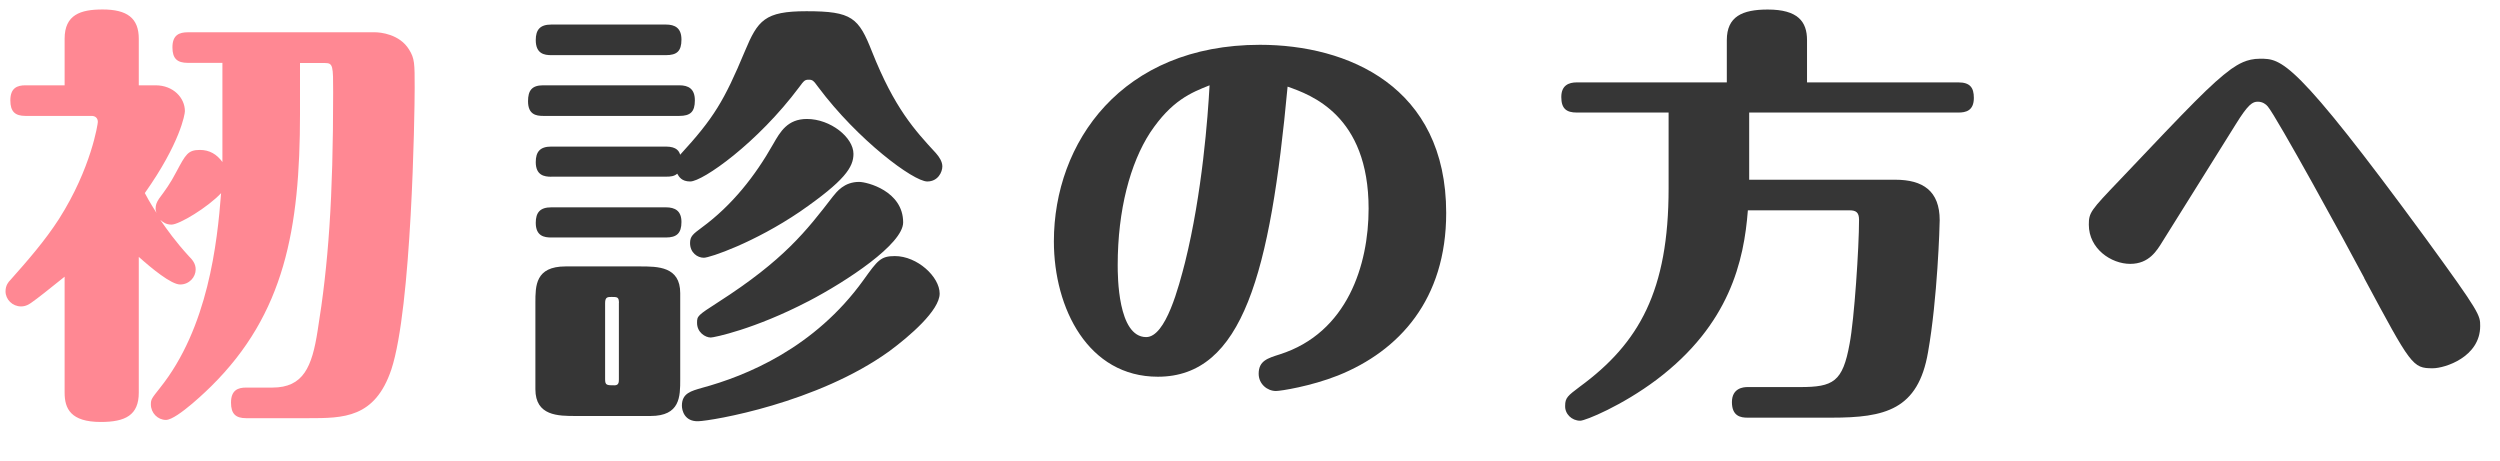 <?xml version="1.0" encoding="UTF-8"?>
<svg id="_レイヤー_2" data-name="レイヤー 2" xmlns="http://www.w3.org/2000/svg" viewBox="0 0 343.16 63.31">
  <defs>
    <style>
      .cls-1 {
        fill: #363636;
      }

      .cls-2 {
        fill: #ff8893;
      }
    </style>
  </defs>
  <g id="_レイヤー_3" data-name="レイヤー 3">
    <g>
      <path class="cls-2" d="M41.18,15.62c0,15.8-2.13,27.46-12.19,37.4-.18.18-4.67,4.62-6.21,4.62-1.12,0-2.07-.95-2.07-2.13,0-.71.12-.83,1.24-2.25,6.63-8.28,7.87-19.94,8.4-26.75-1.83,1.95-5.74,4.32-6.81,4.32-.77,0-1.18-.36-1.54-.65.95,1.36,2.07,2.96,3.91,4.97.47.47.95,1.01.95,1.83,0,1.07-.89,2.07-2.13,2.07s-3.96-2.25-5.68-3.79v18.64c0,3.08-1.83,4.02-5.21,4.02-4.14,0-4.97-1.83-4.97-4.02v-15.92c-1.89,1.54-4.02,3.2-4.38,3.43-.47.36-.95.65-1.6.65-1.18,0-2.13-.95-2.13-2.07,0-.83.41-1.3.65-1.54,2.37-2.66,4.79-5.44,6.69-8.4,4.44-6.98,5.33-13.08,5.33-13.31,0-.59-.41-.83-.83-.83H3.49c-1.42,0-2.07-.59-2.07-2.13,0-1.72.95-2.07,2.07-2.07h5.38v-6.39c0-3.31,2.19-4.02,5.21-4.02,3.37,0,4.97,1.18,4.97,4.02v6.39h2.31c2.43,0,4.02,1.72,4.02,3.55,0,.41-.65,4.38-5.5,11.24.24.47.59,1.12,1.6,2.72-.06-.18-.12-.35-.12-.59,0-.47.12-.83.47-1.36.83-1.12,1.54-2.07,2.37-3.67,1.3-2.43,1.6-3.02,3.25-3.02,1.3,0,2.31.59,3.08,1.66v-13.61h-4.73c-1.48,0-2.13-.59-2.13-2.13,0-1.72.95-2.07,2.13-2.07h25.68c.71,0,3.37.24,4.67,2.37.77,1.24.77,1.89.77,5.27,0,3.67-.41,30.18-3.2,38.64-2.25,6.69-6.57,6.69-11.42,6.69h-8.52c-1.42,0-2.07-.59-2.07-2.13,0-1.72.95-2.07,2.07-2.07h3.61c4.26,0,5.44-2.84,6.21-7.81,1.48-9.11,2.13-18.17,2.13-32.72,0-3.61,0-4.02-1.12-4.02h-3.43v6.98Z"/>
      <path class="cls-1" d="M93.25,11.71c1.24,0,2.13.47,2.13,2.07s-.65,2.13-2.13,2.13h-18.7c-.95,0-2.07-.18-2.07-2.01,0-1.48.53-2.19,2.07-2.19h18.7ZM79.05,57.1c-2.43,0-5.56,0-5.56-3.67v-11.89c0-2.31,0-4.97,4.14-4.97h10.18c2.49,0,5.56,0,5.56,3.67v11.83c0,2.37,0,5.03-4.08,5.03h-10.24ZM75.67,24.26c-.95,0-2.13-.18-2.13-2.01,0-1.42.59-2.13,2.13-2.13h15.74c1.54,0,1.83.71,1.95,1.12,4.62-5.03,6.04-7.4,8.88-14.2,1.78-4.26,2.72-5.5,8.46-5.5,6.27,0,7.16.89,9,5.56,3.08,7.75,5.86,10.77,8.76,13.91.47.53.89,1.18.89,1.83,0,.77-.59,2.07-2.07,2.07-1.89,0-9.53-5.68-14.97-12.96-.65-.89-.77-1.01-1.3-1.01s-.65.12-1.3,1.01c-5.74,7.69-13.25,12.96-14.97,12.96-1.18,0-1.54-.65-1.78-1.07-.41.36-.89.41-1.54.41h-15.74ZM91.41,3.37c1.24,0,2.13.47,2.13,2.07s-.65,2.13-2.13,2.13h-15.74c-.95,0-2.13-.18-2.13-2.07,0-1.42.59-2.13,2.13-2.13h15.74ZM91.41,28.46c1.24,0,2.13.47,2.13,2.01s-.65,2.13-2.13,2.13h-15.74c-.95,0-2.13-.18-2.13-2.01,0-1.42.59-2.13,2.13-2.13h15.74ZM84.96,41.59c0-.83-.24-.83-1.01-.83-.53,0-.89,0-.89.83v10.47c0,.83.24.83,1.3.83.59,0,.59-.47.59-.83v-10.47ZM93.6,55.68c0-1.72,1.3-2.01,2.72-2.43,6.15-1.66,15.5-5.5,22.19-14.79,1.95-2.72,2.37-3.31,4.32-3.31,3.08,0,6.15,2.84,6.15,5.15s-4.14,5.86-6.86,7.87c-9.88,7.16-24.38,9.59-26.27,9.65s-2.25-1.48-2.25-2.13ZM117.15,21.12c0,1.83-1.18,3.67-7.34,7.93-6.27,4.26-12.37,6.33-13.2,6.33-.89,0-1.89-.71-1.89-2.01,0-.95.41-1.24,1.6-2.13,4.2-3.08,7.34-7.1,9.82-11.48.95-1.66,1.95-3.43,4.62-3.43,3.25,0,6.39,2.54,6.39,4.79ZM110.94,41.36c-7.4,3.85-12.96,4.97-13.37,4.97-.77,0-1.89-.71-1.89-2.01,0-.95.06-1.01,2.9-2.84,9.05-5.8,12.13-9.82,15.74-14.5.53-.65,1.54-2.01,3.61-2.01,1.07,0,6.04,1.24,6.04,5.56,0,2.96-7.69,8.05-13.02,10.83Z"/>
      <path class="cls-1" d="M158.92,51.71c-9.53,0-14.26-9.35-14.26-18.58,0-13.55,9.29-26.98,28.29-26.98,12.01,0,25.56,5.68,25.56,23.08,0,11.89-6.45,18.94-14.85,22.31-3.73,1.48-7.87,2.13-8.52,2.13-1.18,0-2.37-.95-2.37-2.37,0-1.78,1.24-2.13,2.9-2.66,9.29-2.96,12.19-12.31,12.19-20,0-12.84-7.93-15.62-11.12-16.75-2.37,25.56-6.15,39.82-17.81,39.82ZM157.86,18.22c-2.72,4.2-4.44,10.59-4.44,18.17,0,1.42,0,9.88,3.91,9.88,2.72,0,4.5-7.04,5.33-10.24,2.37-9.53,3.14-20.06,3.37-24.32-2.54,1.01-5.21,2.07-8.17,6.51Z"/>
      <path class="cls-1" d="M240.1,15.44v9.23h20.06c3.79,0,6.09,1.54,6.09,5.56,0,.71-.3,10.77-1.6,18.11-1.36,7.93-5.92,8.99-13.25,8.99h-11.54c-.89,0-2.13-.18-2.13-2.13s1.6-2.07,2.13-2.07h7.22c4.56,0,5.86-.71,6.8-5.92.65-3.37,1.3-13.25,1.3-17.04,0-1.01-.41-1.3-1.3-1.3h-13.96c-.53,6.92-2.49,15.68-12.54,23.26-4.73,3.55-9.76,5.62-10.47,5.62-1.18,0-2.13-.95-2.07-2.07,0-1.07.36-1.36,2.01-2.6,8.17-5.98,12.19-13.2,12.19-27.22v-10.41h-12.6c-1.42,0-2.13-.53-2.13-2.13s1.01-2.01,2.13-2.01h20.59v-5.8c0-3.25,2.13-4.2,5.62-4.2,4.14,0,5.39,1.66,5.39,4.2v5.8h20.77c1.6,0,2.13.71,2.13,2.13,0,1.78-1.12,2.01-2.13,2.01h-28.7Z"/>
      <path class="cls-1" d="M324.53,38.16c-2.43-4.62-12.07-22.19-13.25-23.55-.24-.3-.71-.65-1.36-.65-.71,0-1.3.3-3.02,3.08-1.6,2.54-8.7,13.96-10.06,16.1-.77,1.24-1.83,3.08-4.44,3.08s-5.68-2.07-5.68-5.38c0-1.66.24-1.95,4.26-6.15,9.82-10.36,12.54-13.2,15.27-15.21.95-.65,2.13-1.42,3.96-1.42,2.96,0,4.67,0,22.72,24.62,7.51,10.3,7.51,10.59,7.51,12.07,0,4.26-4.85,5.8-6.51,5.8-2.78,0-2.96-.35-9.41-12.37Z"/>
    </g>
  </g>
</svg>